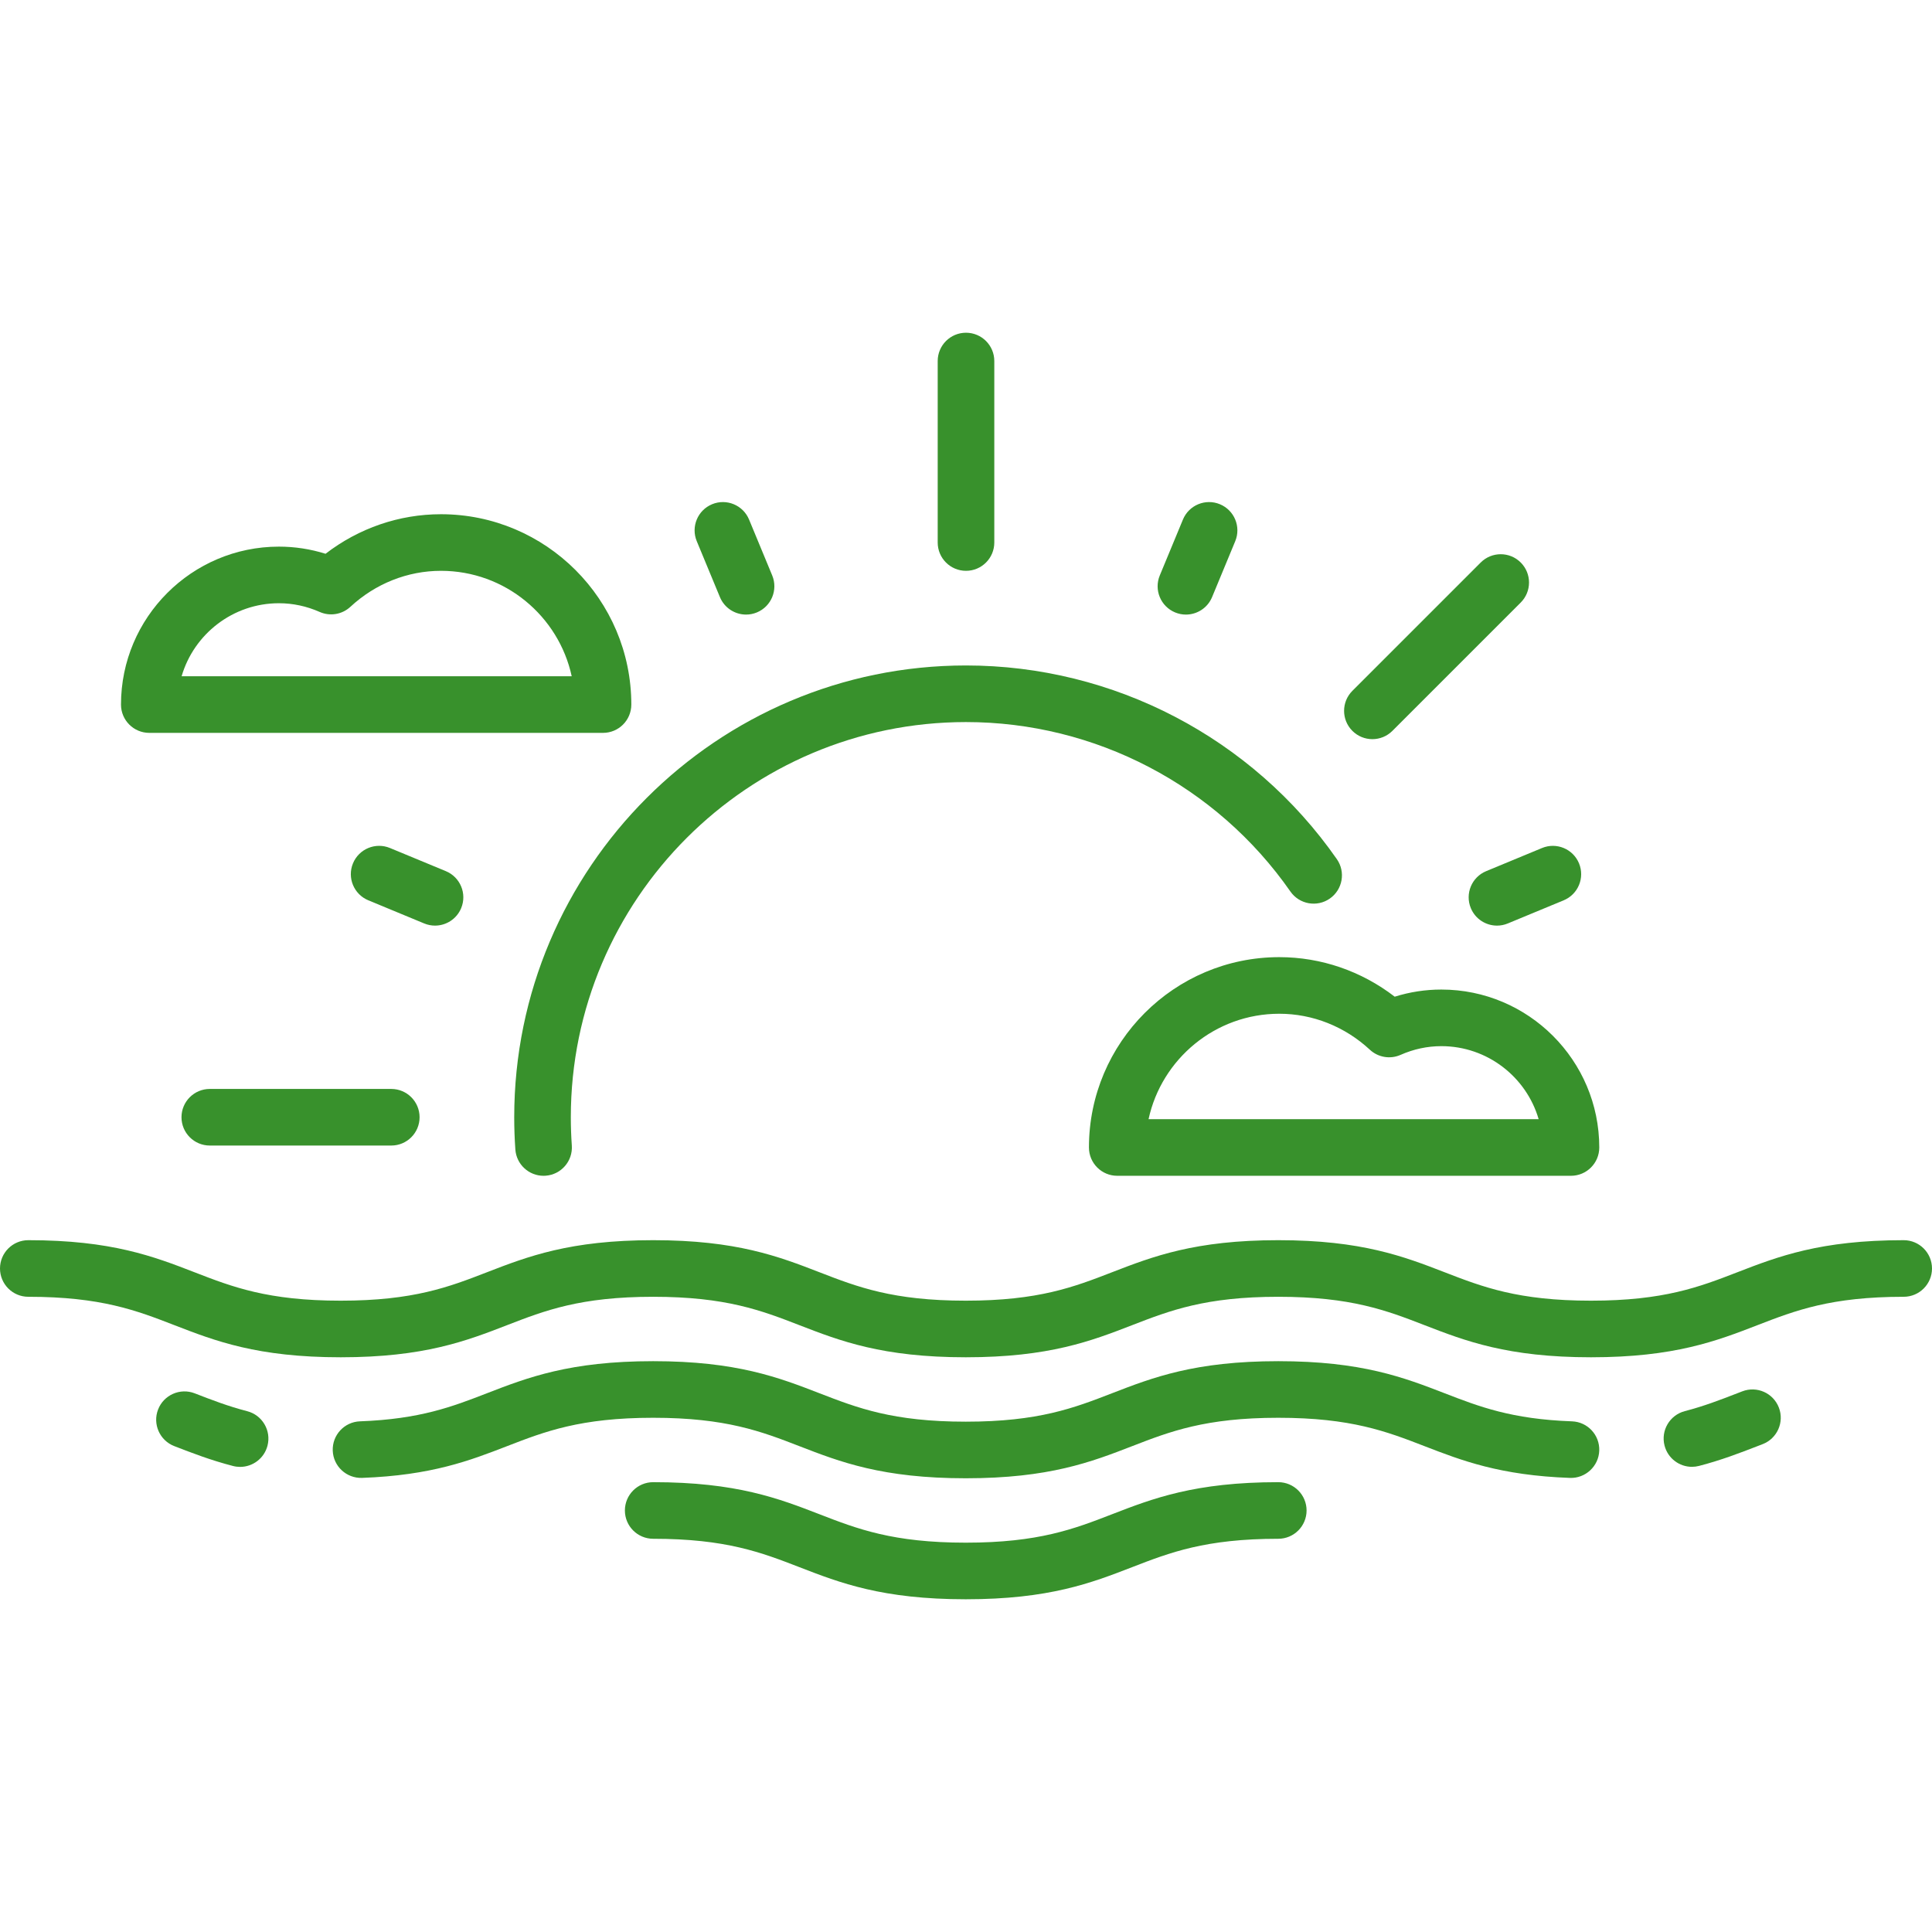 <?xml version="1.0"?>
<svg xmlns="http://www.w3.org/2000/svg" xmlns:xlink="http://www.w3.org/1999/xlink" xmlns:svgjs="http://svgjs.com/svgjs" version="1.1" width="512" height="512" x="0" y="0" viewBox="0 0 512 512" style="enable-background:new 0 0 512 512" xml:space="preserve" class=""><g>
<g xmlns="http://www.w3.org/2000/svg">
	<g>
		<path d="M504.5,328.661c-22.118,0-33.314,4.332-44.142,8.521c-9.982,3.862-19.412,7.511-38.729,7.511    c-19.318,0-28.747-3.648-38.73-7.511c-10.827-4.189-22.023-8.521-44.142-8.521c-22.105,0-33.294,4.333-44.115,8.522    c-9.975,3.862-19.397,7.51-38.699,7.51c-19.31,0-28.735-3.648-38.713-7.51c-10.824-4.19-22.016-8.522-44.127-8.522    c-22.104,0-33.293,4.333-44.114,8.522c-9.975,3.862-19.396,7.51-38.698,7.51c-19.296,0-28.715-3.648-38.687-7.51    c-10.818-4.19-22.004-8.522-44.104-8.522c-4.142,0-7.5,3.358-7.5,7.5c0,4.142,3.358,7.5,7.5,7.5    c19.296,0,28.714,3.648,38.687,7.51c10.818,4.19,22.004,8.522,44.104,8.522c22.104,0,33.293-4.333,44.114-8.522    c9.975-3.862,19.396-7.51,38.698-7.51c19.309,0,28.734,3.648,38.712,7.51c10.824,4.19,22.017,8.522,44.128,8.522    c22.105,0,33.294-4.333,44.115-8.522c9.975-3.862,19.397-7.51,38.699-7.51c19.317,0,28.747,3.648,38.729,7.511    c10.828,4.189,22.024,8.521,44.143,8.521s33.314-4.332,44.142-8.521c9.982-3.862,19.412-7.511,38.729-7.511    c4.142,0,7.5-3.358,7.5-7.5C512,332.019,508.642,328.661,504.5,328.661z" fill="#38912c" data-original="#000000" style="" class=""/>
	</g>
</g>
<g xmlns="http://www.w3.org/2000/svg">
	<g>
		<path d="M471.418,373.02c-1.49-3.865-5.833-5.79-9.696-4.3l-1.367,0.528c-4.515,1.747-8.78,3.397-13.855,4.715    c-4.009,1.042-6.415,5.136-5.374,9.145c0.877,3.377,3.92,5.616,7.254,5.616c0.625,0,1.259-0.079,1.891-0.243    c5.912-1.536,10.784-3.421,15.497-5.245l1.349-0.521C470.982,381.225,472.908,376.884,471.418,373.02z" fill="#38912c" data-original="#000000" style="" class=""/>
	</g>
</g>
<g xmlns="http://www.w3.org/2000/svg">
	<g>
		<path d="M416.593,376.67c-16.001-0.577-24.595-3.902-33.694-7.423c-10.828-4.189-22.024-8.521-44.142-8.521    c-22.105,0-33.294,4.333-44.115,8.522c-9.975,3.862-19.397,7.51-38.699,7.51c-19.31,0-28.734-3.648-38.713-7.511    c-10.824-4.189-22.016-8.522-44.127-8.522c-22.104,0-33.293,4.333-44.114,8.522c-9.077,3.515-17.651,6.834-33.587,7.419    c-4.14,0.152-7.372,3.631-7.22,7.77c0.152,4.14,3.632,7.363,7.77,7.22c18.454-0.677,28.622-4.614,38.454-8.421    c9.975-3.862,19.396-7.51,38.698-7.51c19.309,0,28.734,3.648,38.712,7.511c10.824,4.189,22.017,8.522,44.128,8.522    c22.105,0,33.294-4.333,44.115-8.522c9.975-3.862,19.397-7.51,38.699-7.51c19.317,0,28.747,3.648,38.729,7.511    c9.855,3.813,20.045,7.756,38.566,8.424c4.113,0.147,7.616-3.085,7.765-7.225C423.967,380.296,420.732,376.819,416.593,376.67z" fill="#38912c" data-original="#000000" style="" class=""/>
	</g>
</g>
<g xmlns="http://www.w3.org/2000/svg">
	<g>
		<path d="M338.757,392.791c-22.105,0-33.294,4.333-44.115,8.522c-9.975,3.862-19.397,7.51-38.699,7.51    c-19.31,0-28.734-3.648-38.713-7.51c-10.824-4.19-22.016-8.522-44.127-8.522c-4.142,0-7.5,3.358-7.5,7.5    c0,4.142,3.358,7.5,7.5,7.5c19.309,0,28.734,3.648,38.713,7.51c10.824,4.19,22.016,8.522,44.127,8.522    c22.105,0,33.294-4.333,44.115-8.522c9.975-3.862,19.397-7.51,38.699-7.51c4.142,0,7.5-3.358,7.5-7.5    C346.257,396.149,342.899,392.791,338.757,392.791z" fill="#38912c" data-original="#000000" style="" class=""/>
	</g>
</g>
<g xmlns="http://www.w3.org/2000/svg">
	<g>
		<path d="M65.511,373.981c-5.105-1.323-9.384-2.981-13.914-4.736c-3.862-1.496-8.207,0.422-9.703,4.284    c-1.496,3.863,0.422,8.207,4.284,9.703c4.73,1.832,9.621,3.727,15.569,5.269c0.631,0.164,1.264,0.242,1.887,0.242    c3.335,0,6.379-2.242,7.255-5.62C71.929,379.113,69.521,375.021,65.511,373.981z" fill="#38912c" data-original="#000000" style="" class=""/>
	</g>
</g>
<g xmlns="http://www.w3.org/2000/svg">
	<g>
		<path d="M354.282,227.687c-22.407-32.143-59.147-51.333-98.281-51.333c-66.017,0-119.726,53.708-119.726,119.726    c-0.001,2.849,0.1,5.724,0.3,8.545c0.279,3.952,3.572,6.972,7.474,6.972c0.178,0,0.356-0.006,0.536-0.019    c4.132-0.292,7.245-3.878,6.953-8.01c-0.175-2.472-0.263-4.991-0.263-7.488c0-57.746,46.979-104.726,104.726-104.726    c34.231,0,66.372,16.789,85.975,44.911c2.369,3.397,7.043,4.231,10.442,1.864C355.816,235.76,356.65,231.085,354.282,227.687z" fill="#38912c" data-original="#000000" style="" class=""/>
	</g>
</g>
<g xmlns="http://www.w3.org/2000/svg">
	<g>
		<path d="M103.694,288.581H55.597c-4.142,0-7.5,3.358-7.5,7.5c0,4.142,3.358,7.5,7.5,7.5h48.097c4.142,0,7.5-3.358,7.5-7.5    C111.194,291.939,107.836,288.581,103.694,288.581z" fill="#38912c" data-original="#000000" style="" class=""/>
	</g>
</g>
<g xmlns="http://www.w3.org/2000/svg">
	<g>
		<path d="M256,88.177c-4.142,0-7.5,3.358-7.5,7.5v48.097c0,4.143,3.358,7.5,7.5,7.5c4.142,0,7.5-3.358,7.5-7.5V95.677    C263.5,91.535,260.142,88.177,256,88.177z" fill="#38912c" data-original="#000000" style="" class=""/>
	</g>
</g>
<g xmlns="http://www.w3.org/2000/svg">
	<g>
		<path d="M403.01,149.071c-2.929-2.929-7.678-2.929-10.606,0l-34.01,34.01c-2.929,2.929-2.929,7.678,0,10.606    c1.464,1.464,3.383,2.197,5.303,2.197c1.919,0,3.839-0.732,5.303-2.197l34.01-34.01    C405.939,156.748,405.939,151.999,403.01,149.071z" fill="#38912c" data-original="#000000" style="" class=""/>
	</g>
</g>
<g xmlns="http://www.w3.org/2000/svg">
	<g>
		<path d="M204.644,152.498l-6.135-14.812c-1.585-3.827-5.972-5.643-9.799-4.059c-3.827,1.585-5.644,5.973-4.059,9.799l6.135,14.812    c1.196,2.888,3.989,4.632,6.932,4.632c0.957,0,1.929-0.184,2.867-0.573C204.412,160.712,206.229,156.324,204.644,152.498z" fill="#38912c" data-original="#000000" style="" class=""/>
	</g>
</g>
<g xmlns="http://www.w3.org/2000/svg">
	<g>
		<path d="M418.454,228.791c-1.585-3.826-5.972-5.644-9.799-4.059l-14.812,6.135c-3.827,1.584-5.644,5.972-4.059,9.799    c1.196,2.888,3.989,4.632,6.932,4.632c0.957,0,1.929-0.184,2.867-0.573l14.812-6.135    C418.222,237.005,420.039,232.617,418.454,228.791z" fill="#38912c" data-original="#000000" style="" class=""/>
	</g>
</g>
<g xmlns="http://www.w3.org/2000/svg">
	<g>
		<path d="M323.29,133.627c-3.826-1.585-8.214,0.232-9.799,4.059l-6.135,14.812c-1.585,3.826,0.232,8.213,4.059,9.799    c0.938,0.389,1.911,0.573,2.867,0.573c2.943,0,5.736-1.744,6.932-4.632l6.135-14.812    C328.934,139.599,327.117,135.212,323.29,133.627z" fill="#38912c" data-original="#000000" style="" class=""/>
	</g>
</g>
<g xmlns="http://www.w3.org/2000/svg">
	<g>
		<path d="M118.157,230.866l-14.812-6.135c-3.828-1.585-8.214,0.232-9.799,4.059c-1.585,3.827,0.232,8.214,4.059,9.799l14.812,6.135    c0.939,0.389,1.911,0.573,2.867,0.573c2.943,0,5.736-1.744,6.932-4.632C123.801,236.838,121.984,232.451,118.157,230.866z" fill="#38912c" data-original="#000000" style="" class=""/>
	</g>
</g>
<g xmlns="http://www.w3.org/2000/svg">
	<g>
		<path d="M116.862,136.275c-11.078,0-21.775,3.692-30.589,10.481c-4.015-1.257-8.153-1.893-12.354-1.893    c-23.079,0-41.855,18.776-41.855,41.855c0,4.142,3.358,7.5,7.5,7.5h120.242c4.142,0,7.5-3.358,7.5-7.5    C167.306,158.904,144.677,136.275,116.862,136.275z M48.13,179.217c3.253-11.169,13.583-19.354,25.789-19.354    c3.695,0,7.331,0.778,10.807,2.313c2.739,1.209,5.934,0.674,8.129-1.362c6.634-6.152,15.161-9.54,24.008-9.54    c16.971,0,31.194,11.99,34.646,27.943H48.13z" fill="#38912c" data-original="#000000" style="" class=""/>
	</g>
</g>
<g xmlns="http://www.w3.org/2000/svg">
	<g>
		<path d="M381.968,262.242c-4.201,0-8.339,0.635-12.354,1.893c-8.814-6.789-19.512-10.481-30.589-10.481    c-27.815,0-50.444,22.629-50.444,50.443c0,4.142,3.358,7.5,7.5,7.5h120.242c4.142,0,7.5-3.358,7.5-7.5    C423.823,281.018,405.047,262.242,381.968,262.242z M304.379,296.597c3.451-15.953,17.675-27.943,34.646-27.943    c8.847,0,17.373,3.388,24.008,9.54c2.196,2.035,5.389,2.569,8.128,1.361c3.476-1.535,7.112-2.313,10.807-2.313    c12.206,0,22.536,8.185,25.79,19.355H304.379z" fill="#38912c" data-original="#000000" style="" class=""/>
	</g>
</g>
<g xmlns="http://www.w3.org/2000/svg">
</g>
<g xmlns="http://www.w3.org/2000/svg">
</g>
<g xmlns="http://www.w3.org/2000/svg">
</g>
<g xmlns="http://www.w3.org/2000/svg">
</g>
<g xmlns="http://www.w3.org/2000/svg">
</g>
<g xmlns="http://www.w3.org/2000/svg">
</g>
<g xmlns="http://www.w3.org/2000/svg">
</g>
<g xmlns="http://www.w3.org/2000/svg">
</g>
<g xmlns="http://www.w3.org/2000/svg">
</g>
<g xmlns="http://www.w3.org/2000/svg">
</g>
<g xmlns="http://www.w3.org/2000/svg">
</g>
<g xmlns="http://www.w3.org/2000/svg">
</g>
<g xmlns="http://www.w3.org/2000/svg">
</g>
<g xmlns="http://www.w3.org/2000/svg">
</g>
<g xmlns="http://www.w3.org/2000/svg">
</g>
</g></svg>
